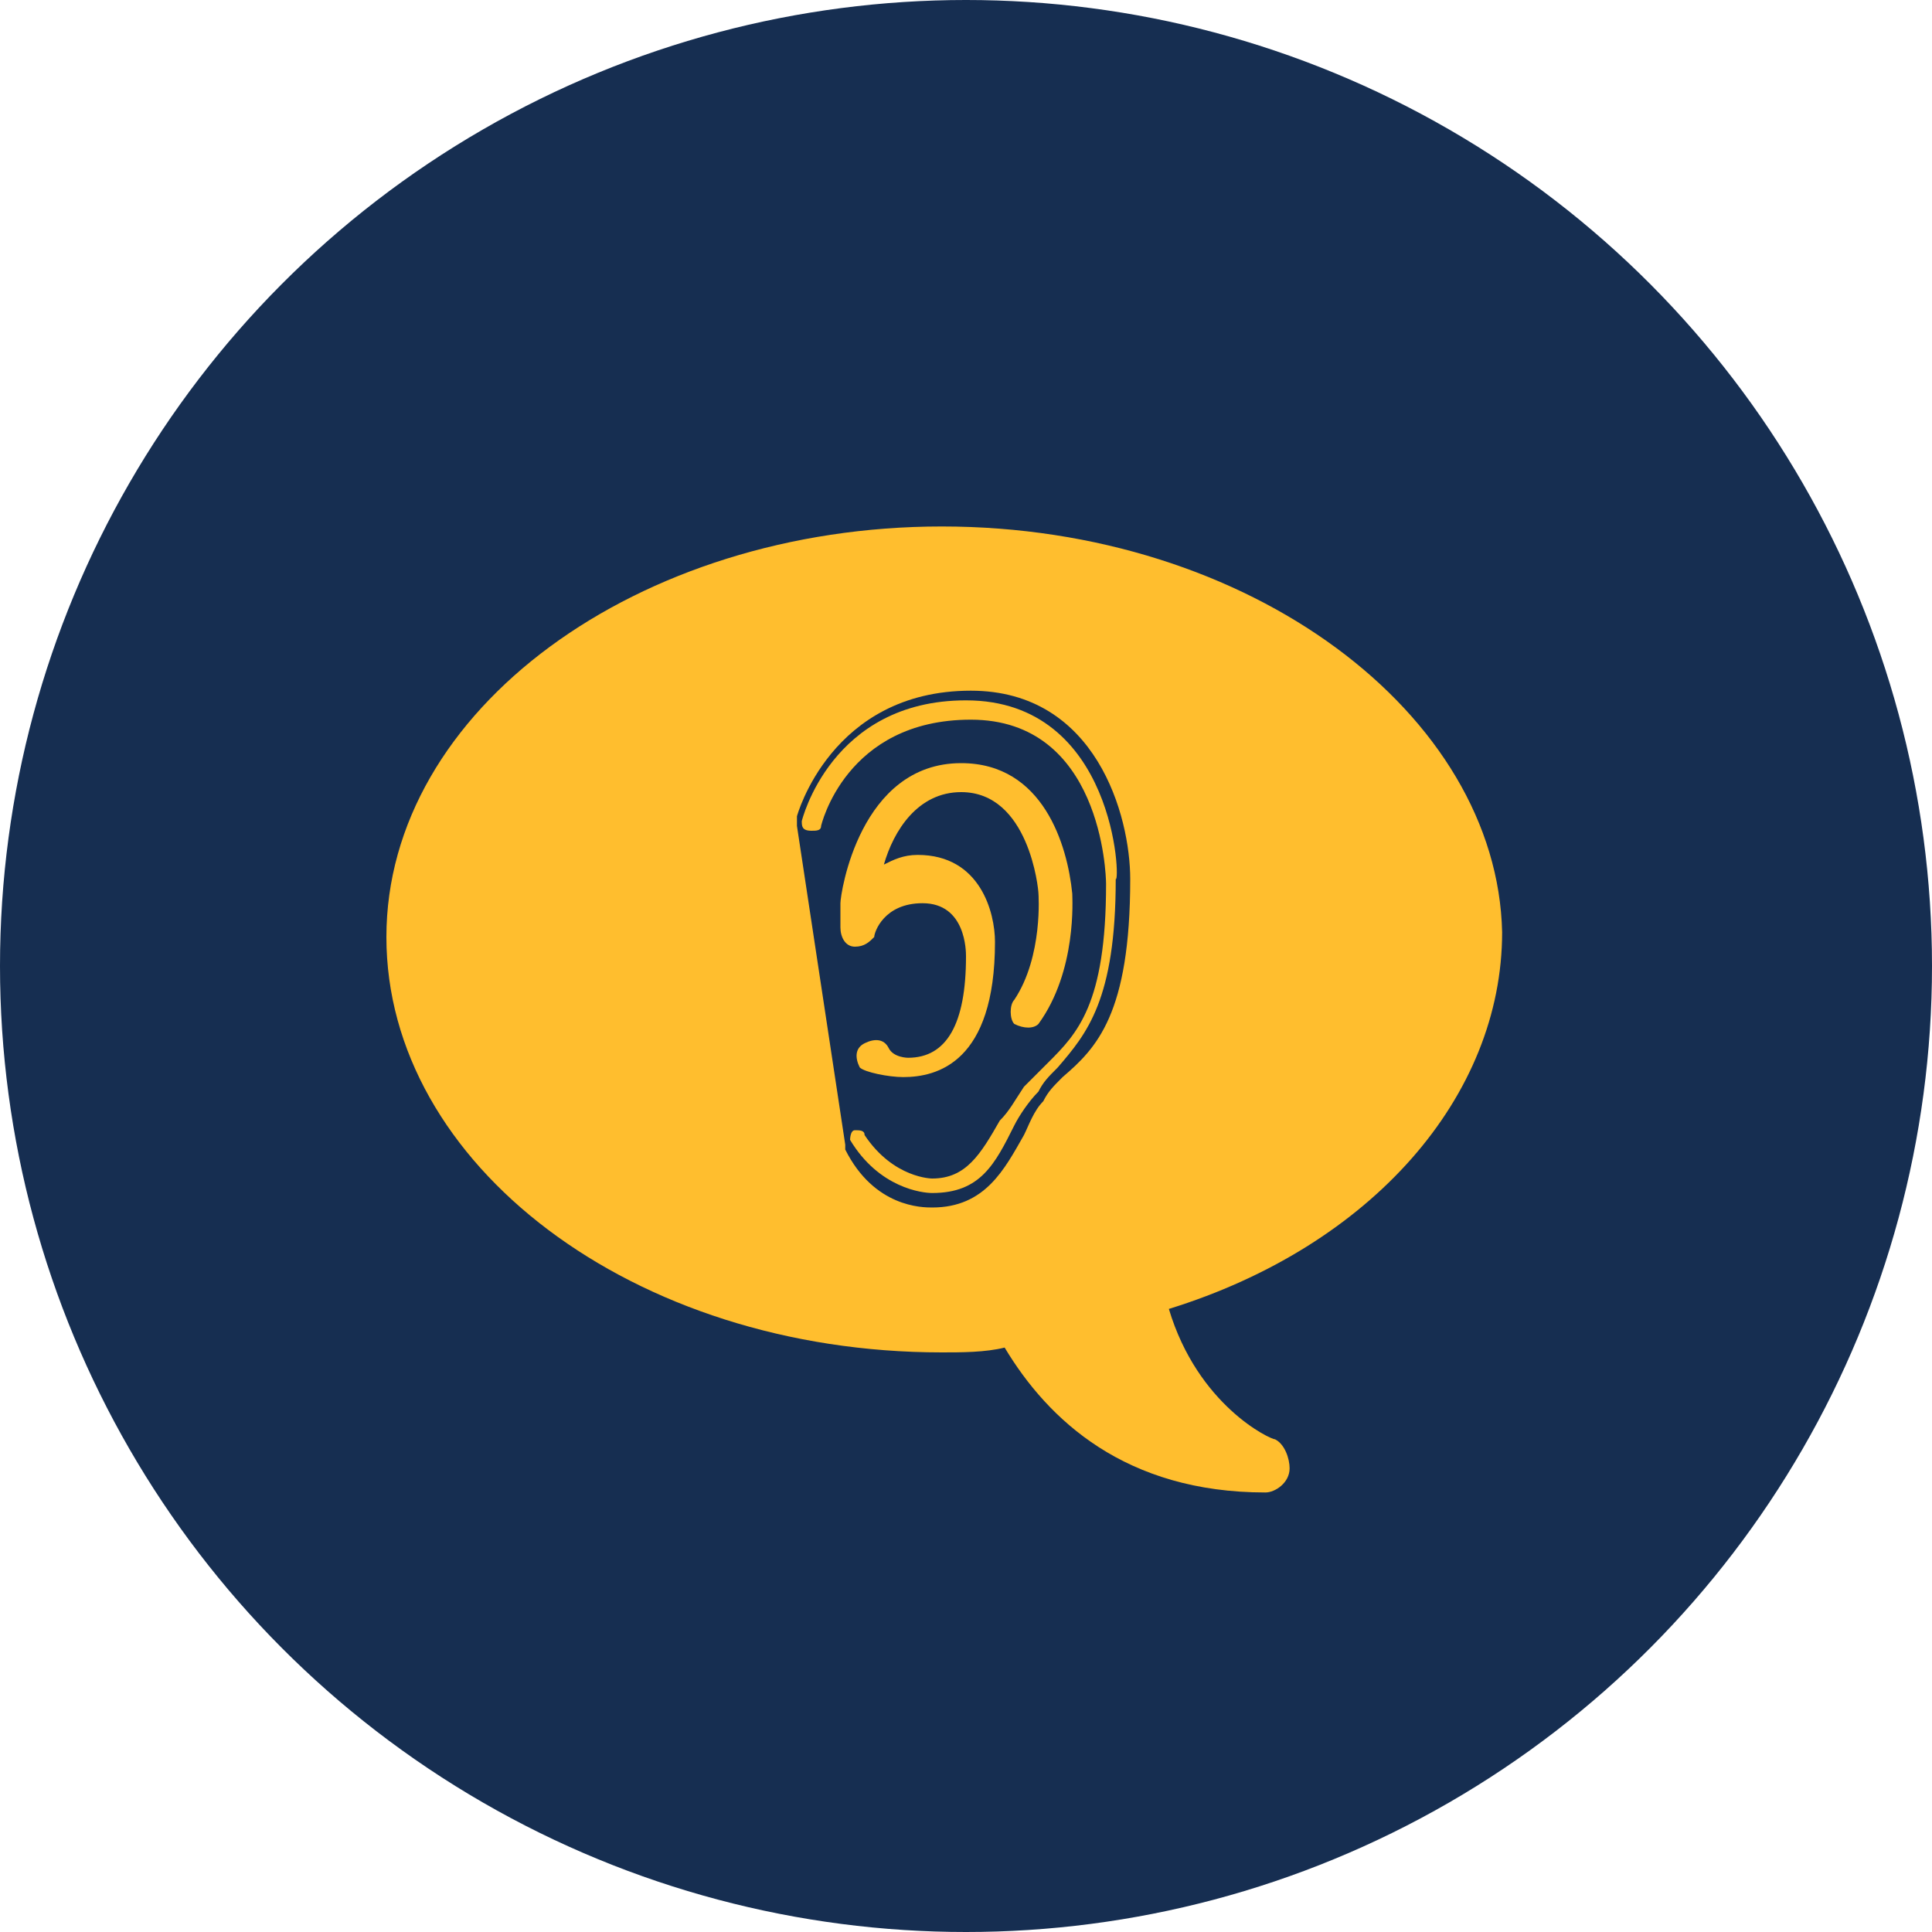 <?xml version="1.0" encoding="utf-8"?>
<!-- Generator: Adobe Illustrator 25.4.1, SVG Export Plug-In . SVG Version: 6.00 Build 0)  -->
<svg version="1.1" id="Layer_1" xmlns="http://www.w3.org/2000/svg" xmlns:xlink="http://www.w3.org/1999/xlink" x="0px" y="0px"
	 viewBox="0 0 40 40" style="enable-background:new 0 0 40 40;" xml:space="preserve">
<style type="text/css">
	.st0{fill-rule:evenodd;clip-rule:evenodd;fill:#162E51;}
	.st1{display:none;}
	.st2{display:inline;fill-rule:evenodd;clip-rule:evenodd;fill:#FFBE2E;}
	.st3{display:none;fill:#FFBE2E;}
	.st4{fill:#162E51;}
	.st5{display:inline;fill:#FFBE2E;}
	.st6{display:inline;fill:#FFFFFF;}
	.st7{display:inline;fill:#FCBA3E;}
	.st8{display:inline;fill:#12648C;}
	.st9{fill:#FFBE2E;}
</style>
<g id="doj-icon-report-crime" transform="translate(0, 218)">
	<circle id="Oval" class="st0" cx="20" cy="-198" r="20"/>
	<g id="components_x2F_icons_x2F_report" transform="translate(8, 8)" class="st1">
		<path id="Fill" class="st2" d="M15.7-215H8.3L3-209.7v7.5l5.3,5.3h7.5l5.3-5.3v-7.5L15.7-215z M12-200.7c-0.7,0-1.3-0.6-1.3-1.3
			s0.6-1.3,1.3-1.3s1.3,0.6,1.3,1.3S12.7-200.7,12-200.7z M13-205h-2v-6h2V-205z"/>
	</g>
</g>
<path class="st3" d="M29.7,15.8c0,0.2,0,0.4,0,0.6c0,6.6-5.1,14.3-14.3,14.3l0,0c-2.7,0-5.4-0.8-7.7-2.3c0.4,0,0.8,0.1,1.2,0.1
	c2.3,0,4.5-0.8,6.2-2.2c-2.2,0-4-1.4-4.7-3.5c0.8,0.1,1.5,0.1,2.3-0.1c-2.3-0.5-4-2.5-4-4.9v-0.1c0.7,0.4,1.5,0.6,2.3,0.6
	c-2.2-1.5-2.9-4.4-1.6-6.7c2.6,3.1,6.3,5,10.4,5.2c-0.4-1.7,0.1-3.6,1.5-4.8c2-1.9,5.2-1.8,7.1,0.2c1.1-0.2,2.2-0.6,3.2-1.2
	c-0.4,1.2-1.2,2.2-2.2,2.8c1-0.1,2-0.4,2.9-0.8C31.6,14.2,30.7,15.1,29.7,15.8L29.7,15.8z"/>
<path class="st3" d="M31.4,14.3c-0.3-1-1.1-1.8-2.1-2.1c-1.9-0.5-9.3-0.5-9.3-0.5s-7.5,0-9.3,0.5c-1,0.3-1.8,1.1-2.1,2.1
	C8.1,16.1,8.1,20,8.1,20s0,3.9,0.5,5.7c0.3,1,1.1,1.8,2.1,2.1c1.9,0.5,9.3,0.5,9.3,0.5s7.5,0,9.3-0.5c1-0.3,1.8-1.1,2.1-2.1
	c0.5-1.9,0.5-5.7,0.5-5.7S31.9,16.1,31.4,14.3z"/>
<path class="st4" d="M17.6,23.6l6.2-3.6l-6.2-3.6C17.6,16.4,17.6,23.6,17.6,23.6z"/>
<g class="st1">
	<path class="st5" d="M20,31.4c-2.3,0-4.6,0-6.9,0c-1.4,0-2.2-0.7-2.2-2.1c0-3.4,0-6.8,0-10.2c0-1.3,0.7-2,2-2.1
		c0.4,0,0.5-0.2,0.5-0.6c0-1.2,0-2.4,0-3.6c0.1-3.7,2.8-6.3,6.5-6.4c3.4,0,6,2,6.5,5.4c0.2,1.4,0.1,2.8,0.1,4.2c0,0.6,0,1,0.9,1
		c0.8,0,1.6,0.7,1.7,1.6c0.1,0.6,0,1.2,0,1.8c0,2.9,0,5.8,0,8.7c0,1.6-0.7,2.3-2.3,2.3C24.5,31.4,22.3,31.4,20,31.4z M24.9,17
		c0-1.4,0-2.8,0-4.2c0-2.4-1.9-4.4-4.3-4.7c-2.5-0.3-5,1.2-5.3,3.6c-0.3,1.7-0.1,3.4-0.1,5.1l0.1,0.1C18.4,17,21.6,17,24.9,17z
		 M22.3,28.1c-0.2-1.1-0.4-2.2-0.6-3.2c0-0.3,0.1-0.6,0.2-0.9c0.2-0.6,0.5-1.2,0.4-1.8c-0.1-1.1-0.9-1.9-2-2c-1-0.1-1.8,0.2-2.3,1.1
		c-0.6,0.9-0.5,1.8,0.1,2.8c0.1,0.2,0.2,0.6,0.2,0.8c-0.2,1.1-0.4,2.1-0.6,3.2C19.3,28.1,20.7,28.1,22.3,28.1z"/>
</g>
<g class="st1">
	<path class="st5" d="M25,7.1c0,0.1,0,0.3,0,0.4c0,2.7,0,5.5,0,8.2c0,0.3-0.1,0.4-0.4,0.5c-1.5,0.3-3,0.6-4.5,0.9
		c-0.1,0-0.3,0-0.4,0c-1.5-0.3-3-0.7-4.6-1c-0.2,0-0.3-0.1-0.3-0.3c0-2.9,0-5.7,0-8.6c0,0,0-0.1,0-0.2C18.3,7.1,21.7,7.1,25,7.1z
		 M20,14.6c0.9,0,1.7,0,2.6,0c0.2,0,0.3-0.1,0.3-0.3c-0.2-1.5-1.4-2.6-2.9-2.6s-2.7,1.1-2.9,2.6c0,0.3,0,0.4,0.3,0.4
		C18.3,14.6,19.1,14.6,20,14.6z M18.4,9.7c0,0.9,0.7,1.6,1.5,1.6s1.6-0.7,1.6-1.5c0-0.9-0.7-1.6-1.6-1.6C19.1,8.1,18.5,8.8,18.4,9.7
		z"/>
	<path class="st5" d="M33.2,23.8c0,2.4,0,4.8,0,7.3c-2.6,0-5.2,0-7.9,0c0-2.4,0-4.8,0-7.3c0.8-0.1,1.6-0.3,2.4-0.4
		c0.3,0,0.6-0.1,0.9-0.1c0.6-0.1,1.1,0,1.7,0.1C31.2,23.5,32.2,23.6,33.2,23.8z M31.5,29.8c0.1-1.2-1-2.3-2.3-2.3
		c-1.2,0-2.3,1.1-2.2,2.3C28.5,29.8,30,29.8,31.5,29.8z M29.2,24.7c-0.7,0-1.2,0.5-1.2,1.2s0.6,1.2,1.2,1.2c0.7,0,1.2-0.6,1.2-1.2
		C30.4,25.3,29.9,24.7,29.2,24.7z"/>
	<path class="st5" d="M6.8,31c0-2.4,0-4.8,0-7.3c0.8-0.1,1.6-0.3,2.4-0.4c0.3,0,0.6-0.1,0.9-0.1c0.7-0.2,1.4,0,2.1,0.1
		c0.8,0.1,1.7,0.3,2.5,0.4c0,0.1,0,0.2,0,0.3c0,2.2,0,4.4,0,6.6c0,0.2,0,0.4-0.3,0.4c-2.5,0-4.9,0-7.4,0C7,31.1,7,31,6.8,31z
		 M13.1,29.8c0-1.2-1-2.3-2.2-2.3c-1.3,0-2.3,1-2.3,2.3C10,29.8,11.5,29.8,13.1,29.8z M9.6,25.9c0,0.7,0.5,1.2,1.2,1.2
		s1.2-0.6,1.2-1.2c0-0.7-0.5-1.2-1.2-1.2C10.1,24.7,9.6,25.3,9.6,25.9z"/>
	<path class="st5" d="M23.9,31c-2.6,0-5.2,0-7.9,0c0-2.4,0-4.8,0-7.3c0.8-0.1,1.6-0.2,2.4-0.4c0.3,0,0.6-0.1,0.9-0.1
		c0.6-0.1,1.2,0,1.7,0.1c1,0.2,1.9,0.3,2.9,0.5C23.9,26.2,23.9,28.6,23.9,31z M17.7,29.8c1.6,0,3,0,4.6,0c0-0.8-0.4-1.5-1.1-1.9
		c-0.8-0.5-1.6-0.5-2.4,0C18.1,28.3,17.7,28.9,17.7,29.8z M20,24.7c-0.7,0-1.2,0.6-1.2,1.2c0,0.7,0.6,1.2,1.2,1.2
		c0.7,0,1.2-0.6,1.2-1.2C21.2,25.3,20.7,24.7,20,24.7z"/>
	<path class="st5" d="M20.4,17.9c0,0.6,0,1.2,0,1.9c3.1,0,6.1,0,9.2,0c0,0.9,0,1.7,0,2.6c-0.2,0-0.5,0-0.7,0c0-0.6,0-1.2,0-1.8
		c-2.8,0-5.6,0-8.5,0c0,0.6,0,1.2,0,1.8c-0.3,0-0.5,0-0.7,0c0-0.5,0-1,0-1.5c0-0.2,0-0.3-0.3-0.3c-2.7,0-5.3,0-8,0c0,0-0.1,0-0.2,0
		c0,0.6,0,1.2,0,1.8c-0.3,0-0.5,0-0.7,0c0-0.9,0-1.7,0-2.6c3,0,6.1,0,9.2,0c0-0.6,0-1.3,0-1.9C19.9,17.9,20.1,17.9,20.4,17.9z"/>
</g>
<g class="st1">
	<path class="st5" d="M24.2,33.6c-3.4,0-6.7,0-10,0c0-0.7-0.1-1.5,0-2.2c0.2-1.4,0.3-2.7,0.6-4.1c0.3-1.2,1.1-1.9,2.3-2
		c1.5-0.1,2.9-0.1,4.4,0c1.2,0.1,1.9,1,2.3,2.1C24.3,29.5,24.3,31.5,24.2,33.6z"/>
	<path class="st5" d="M20.9,16.9c-1.1,0-2.2,0-3.2,0c-0.4,0-0.4-0.2-0.5-0.5c0-1.2,0.4-2.1,1.2-2.9c0.8-0.9,1.7-1.7,2.5-2.5
		c0.6-0.6,0.6-1.3,0.4-2s-0.8-1.1-1.5-1.2c-1.2-0.2-2.3,0.1-3.3,1C16.2,9,16,9,15.7,8.7c-0.6-0.6-1.3-1.2-1.9-1.8
		c2.5-2.6,5.9-3.3,9.1-1.8c2.7,1.2,3.4,4.8,1.2,6.9c-0.6,0.6-1.2,1.1-1.7,1.6C21.6,14.5,20.8,15.5,20.9,16.9z"/>
	<path class="st5" d="M16.4,21.1c0-1.6,1.2-2.8,2.9-2.8c1.6,0,2.9,1.1,2.9,2.9c0,1.6-1.3,2.9-2.9,2.9C17.6,24,16.4,22.7,16.4,21.1z"
		/>
</g>
<g class="st1">
	<path class="st6" d="M152.8-13.9c0.8-0.5,1-1.2,1.2-2c0-0.7-0.5-1.7-1-2.2c-2.8-1.8-2.8-1.8-2.8-1.8c0.2-0.5,0.5-0.8,0.5-1.2
		c0-0.8-0.5-1.5-1-2c-2.2-1.5-2.2-1.5-2.2-1.5c0.2-1,0.2-1,0.2-1c2.8-1.8,2.8-1.8,2.8-1.8c0.8-0.2,1.2-1,1.2-2c0-0.8-0.2-1.5-1-2
		c-2.2-1.8-2.2-1.8-2.2-1.8c0.8-0.5,1-1.2,1.2-2c0-0.8-0.5-1.8-1-2c-2.2-1.8-2.2-1.8-2.2-1.8c0.2-1,0.2-1,0.2-1
		c2.8-1.5,2.8-1.5,2.8-1.5c0.8-0.5,1.2-1.2,1.2-2c0-1-0.2-1.8-1-2.2C119.5-68,119.5-68,119.5-68c-0.8-0.8-2-0.8-2.8-0.2
		C68.6-39.4,68.6-39.4,68.6-39.4c-2.8,1.8-3.8,3.8-3.8,5.2c-0.5,2,0.2,4,1,5.2c0.5,0.8,1.2,1.5,1.2,1.5c0,0.2,0.2,0.2,0.2,0.2
		s0,0,0,0.2c2.2,1.5,2.2,1.5,2.2,1.5c-2.8,1.8-3.5,4-3.8,5.2c-0.5,2.2,0.2,4,1,5.2c0.8,1,1.2,1.5,1.2,1.8c0,0,0.2,0,0.2,0.2l0,0
		c2.5,1.8,2.5,1.8,2.5,1.8c-2,1.5-2.8,3.2-3,4.5c-0.2,2.2,0.5,4,1.2,5.2c0.5,1,1,1.5,1.2,1.5c0,0.2,0,0.2,0.2,0.2v0.3
		c30.2,22.2,30.2,22.2,30.2,22.2c0.8,0.5,2,0.8,2.8,0.2c48-28.8,48-28.8,48-28.8c0.8-0.5,1.2-1.2,1.2-2c0.2-0.8-0.2-1.5-1-2
		c-2-1.8-2-1.8-2-1.8c0.2-0.8,0.2-0.8,0.2-0.8L152.8-13.9z"/>
	<polygon class="st7" points="102.6,20.9 72.3,-1.4 120.3,-30.1 150.6,-7.6 	"/>
	<path class="st8" d="M153.1-7.6c0-0.8-0.2-1.5-1-2c-30.2-22.5-30.2-22.5-30.2-22.5c-0.8-0.5-1.8-0.5-2.8,0
		c-48,28.5-48,28.5-48,28.5c-0.8,0.5-1.2,1.2-1.2,2c0,0.5,0,1,0.2,1.5c0.2,0.2,0.5,0.5,0.8,0.8c30.2,22.2,30.2,22.2,30.2,22.2
		c0.8,0.5,1.8,0.8,2.8,0.2c48-28.8,48-28.8,48-28.8C152.6-6.1,153.1-6.9,153.1-7.6L153.1-7.6z M102.8,17.9c-26-19.2-26-19.2-26-19.2
		c43.5-25.8,43.5-25.8,43.5-25.8c25.8,19.2,25.8,19.2,25.8,19.2L102.8,17.9z"/>
	<path class="st7" d="M72.3-1.4c0,0-4.5-5,1-8.5c7.5,1,7.5,1,7.5,1c2.8,4.8,2.8,4.8,2.8,4.8L72.3-1.4z"/>
	<path class="st8" d="M86.1-3.1c0.2-0.8,0.2-1.5-0.2-2.3c-2.8-4.8-2.8-4.8-2.8-4.8c-0.5-0.8-1-1-1.8-1.2c-7.8-1-7.8-1-7.8-1
		c-0.5,0-1,0.2-1.5,0.5c-2.8,1.8-3.8,3.8-4,5.2c-0.2,2.2,0.5,4,1.2,5.2c0.5,1,1,1.5,1.2,1.5c0.5,0.8,1.5,1,2.2,0.8
		c11.5-2.5,11.5-2.5,11.5-2.5C85.1-1.9,85.6-2.4,86.1-3.1L86.1-3.1z M73.3-4.4c-0.2-0.5-0.2-1-0.2-1.5s0.2-1,1-1.2
		c5.2,0.5,5.2,0.5,5.2,0.5c0.5,0.8,0.5,0.8,0.5,0.8L73.3-4.4z"/>
	<path class="st6" d="M150.6-15.4c0,0-1.2,3.5-1,7c-6.2-4.8-6.2-4.8-6.2-4.8L150.6-15.4z"/>
	<path class="st6" d="M149.6-8.4c-46.8,27.8-46.8,27.8-46.8,27.8C72.6-2.9,72.6-2.9,72.6-2.9s-4.2-4.2,4.2-7.8s73.8-4.8,73.8-4.8"/>
	<path class="st8" d="M154.1-15.9c0.2-0.7-0.2-1.7-1-2.2c-30.2-22.2-30.2-22.2-30.2-22.2c-0.8-0.5-1.8-0.8-2.8-0.2
		c-48,28.8-48,28.8-48,28.8c-0.8,0.2-1.2,1.2-1.2,2c0,0.5,0,1,0.2,1.2c0.2,0.5,0.5,0.8,0.8,0.8c30.2,22.5,30.2,22.5,30.2,22.5
		c0.8,0.5,2,0.5,2.8,0c48-28.5,48-28.5,48-28.5C153.6-14.4,154.1-15.1,154.1-15.9L154.1-15.9z"/>
	<polygon class="st7" points="100.3,7.4 70.1,-14.9 118.3,-43.4 148.3,-21.1 	"/>
	<path class="st8" d="M151.1-21.1c0-0.8-0.5-1.5-1-2c-30.2-22.2-30.2-22.2-30.2-22.2c-1-0.8-2-0.8-3-0.2C68.9-17,68.9-17,68.9-17
		c-0.8,0.5-1.2,1.2-1.2,2c0,0.5,0.2,1,0.5,1.5c0,0.2,0.2,0.5,0.5,0.8C98.8,9.4,98.8,9.4,98.8,9.4c0.8,0.8,2,0.8,2.8,0.2
		c48.2-28.5,48.2-28.5,48.2-28.5C150.3-19.4,150.8-20.1,151.1-21.1L151.1-21.1z M100.6,4.4c-26-19-26-19-26-19
		c43.5-25.8,43.5-25.8,43.5-25.8c25.8,19,25.8,19,25.8,19L100.6,4.4z"/>
	<path class="st7" d="M70.1-14.9c0,0-4.5-5,1-8.2c7.8,0.8,7.8,0.8,7.8,0.8c2.8,4.8,2.8,4.8,2.8,4.8L70.1-14.9z"/>
	<path class="st8" d="M83.8-16.6c0.2-0.8,0.2-1.5-0.2-2.2c-2.8-4.8-2.8-4.8-2.8-4.8c-0.2-0.5-1-1-1.8-1.2c-7.5-0.8-7.5-0.8-7.5-0.8
		c-0.5-0.2-1.2,0-1.8,0.2c-2.8,1.8-3.8,3.8-4,5.2c-0.2,2.2,0.5,4,1.2,5.2c0.5,1,1,1.5,1.2,1.8c0.5,0.5,1.5,0.8,2.2,0.8
		c11.5-2.8,11.5-2.8,11.5-2.8C82.8-15.4,83.6-15.9,83.8-16.6L83.8-16.6z M71.3-17.6c-0.2-0.5-0.5-1.2-0.5-1.8c0.2-0.5,0.5-0.8,1-1.2
		c5.2,0.8,5.2,0.8,5.2,0.8c0.5,0.8,0.5,0.8,0.5,0.8L71.3-17.6z"/>
	<path class="st6" d="M148.3-28.9c0,0-1,3.5-0.8,7c-6.2-4.5-6.2-4.5-6.2-4.5L148.3-28.9z"/>
	<path class="st6" d="M147.6-21.9c-47,28-47,28-47,28C70.3-16.4,70.3-16.4,70.3-16.4s-4.2-4.2,4.2-7.8c8.5-3.2,73.8-4.8,73.8-4.8"/>
	<path class="st8" d="M152.1-29.4c0-0.8-0.5-1.5-1-2c-30.2-22.5-30.2-22.5-30.2-22.5c-0.8-0.5-2-0.5-2.8,0
		C69.8-25.4,69.8-25.4,69.8-25.4c-0.8,0.5-1,1.2-1.2,2c0,0.5,0.2,1,0.5,1.5c0,0.2,0.2,0.5,0.5,0.8C99.8,1.1,99.8,1.1,99.8,1.1
		c1,0.8,2,0.8,2.8,0.2c48.2-28.8,48.2-28.8,48.2-28.8C151.6-27.6,151.8-28.4,152.1-29.4L152.1-29.4z"/>
	<polygon class="st7" points="99.3,-6.6 69.1,-29.1 117.1,-57.6 147.3,-35.1 	"/>
	<path class="st8" d="M149.8-35.1c0.2-0.8-0.2-1.8-1-2c-30-22.5-30-22.5-30-22.5c-1-0.5-2-0.8-3,0c-48,28.5-48,28.5-48,28.5
		c-0.8,0.5-1.2,1.2-1.2,2c0,0.5,0.2,1,0.5,1.5c0,0.2,0.2,0.5,0.5,0.8C97.8-4.6,97.8-4.6,97.8-4.6c0.8,0.5,2,0.8,2.8,0
		c48-28.5,48-28.5,48-28.5C149.3-33.6,149.8-34.4,149.8-35.1L149.8-35.1z M99.6-9.6c-26-19.2-26-19.2-26-19.2
		c43.5-25.8,43.5-25.8,43.5-25.8c25.8,19.2,25.8,19.2,25.8,19.2L99.6-9.6z"/>
	<path class="st7" d="M69.1-29.1c0,0-4.5-4.8,1-8.2c7.5,1,7.5,1,7.5,1c3,4.8,3,4.8,3,4.8L69.1-29.1z"/>
	<path class="st8" d="M82.8-30.6c0.2-0.8,0.2-1.8-0.2-2.2c-2.8-4.8-2.8-4.8-2.8-4.8c-0.2-0.8-1-1.2-1.8-1.2c-7.5-1-7.5-1-7.5-1
		c-0.8,0-1.2,0.2-1.8,0.5c-2.8,1.8-3.8,3.8-4,5.2c-0.2,2,0.5,4,1.2,5.2c0.5,0.8,1,1.5,1.2,1.5c0.5,0.8,1.5,1,2.2,0.8
		c11.5-2.5,11.5-2.5,11.5-2.5C81.8-29.4,82.6-29.9,82.8-30.6L82.8-30.6z M70.3-31.9c-0.2-0.5-0.5-1-0.5-1.5c0.2-0.5,0.5-1,1-1.2
		c5.2,0.5,5.2,0.5,5.2,0.5c0.5,0.8,0.5,0.8,0.5,0.8L70.3-31.9z"/>
	<path class="st6" d="M147.3-42.9c0,0-1,3.5-0.8,7c-6.2-4.8-6.2-4.8-6.2-4.8L147.3-42.9z"/>
	<path class="st6" d="M146.6-35.9c-47,27.8-47,27.8-47,27.8C69.3-30.4,69.3-30.4,69.3-30.4s-4.2-4.5,4.2-7.8
		c8.5-3.5,73.8-4.8,73.8-4.8"/>
	<path class="st8" d="M151.1-43.4c0-1-0.5-1.8-1-2.2c-30.2-22.3-30.2-22.3-30.2-22.3c-1-0.8-2-0.8-2.8-0.2
		C68.8-39.4,68.8-39.4,68.8-39.4c-0.8,0.2-1.2,1-1.2,2c0,0.5,0.2,1,0.5,1.2c0,0.5,0.2,0.8,0.5,0.8c30.2,22.5,30.2,22.5,30.2,22.5
		c0.8,0.5,2,0.5,2.8,0c48.2-28.5,48.2-28.5,48.2-28.5C150.6-41.9,150.8-42.6,151.1-43.4L151.1-43.4z"/>
	<path class="st8" d="M50.6-93.1c2,0,3.8,0,5.5,0c0.2-1,0.2-2,0.2-3c9.5-0.5,26.8,0.8,33.5,7.5c4.5-4,10-5.5,16-6.5
		c5.8-0.8,11.5-1,17.5-1.5c0.2,1.5,0.2,2.5,0.2,3.5c2,0,3.8,0,5.8,0c0,16.2,0,32.3,0,48.5c-1,0-1.8,0-2.5,0c-8.8,0.2-17.5,0.2-26,3
		c-2.8,0.8-5.2,2.2-7.8,3.8c-1.2,0.5-5,1-6.2,0c-3.2-3-7.5-4.2-11.8-4.8c-7.2-1-14.5-1.2-21.8-2c-1,0-1.8,0-2.8,0
		C50.6-60.6,50.6-76.6,50.6-93.1L50.6-93.1z M88.1-46.9c0-1,0-1.8,0-2.5c0-11,0-22,0.2-32.8c0-4.2-1.8-6.2-5.2-7.5
		c-0.8-0.5-1.8-0.8-2.8-1c-6.5-2.2-13.2-2.8-20.3-2.8c-0.2,0-0.5,0-0.8,0.2c0,13.5,0,26.8,0,40.3C69.3-52.4,79.1-52.1,88.1-46.9
		L88.1-46.9z M91.6-46.9c9.2-5.2,19.2-5.5,29-6c0-13.5,0-27,0-40.8c-5,0.2-9.5,0.8-14.2,1.2c-4.2,0.5-8.5,1.8-12,4
		c-1.8,1-2.8,2.5-2.8,4.5c0.2,11.5,0,23,0,34.5C91.6-48.6,91.6-47.9,91.6-46.9L91.6-46.9z"/>
	<path class="st6" d="M88.1-46.1c-9-4.8-18.8-5-28.8-5.5c0-12.5,0.2-27.5,0.2-40c0.2,0,0.5,0,0.8,0c7,0,13.8,0.5,20.5,2.2
		c0.8,0.2,1.8,0.8,2.5,1c3.5,1.2,5,6,5,9.8c-0.2,10-0.2,20-0.2,30.3C88.1-47.6,88.1-47.1,88.1-46.1L88.1-46.1z"/>
	<path class="st6" d="M91.6-46.1c0-1,0-1.5,0-2.2c0-10.5,0.2-21.3,0-31.8c0-2,1-5.5,2.8-6.5c3.5-2,7.8-3,12-3.5
		c4.8-0.8,8-1.2,12.8-1.5c0,12.8,1.5,27.5,1.5,40C110.8-51.1,100.8-50.9,91.6-46.1L91.6-46.1z"/>
</g>
<g>
	<path class="st9" d="M19.5,10.9c-6.3,0-11.5,3.8-11.5,8.5c0,4.7,5.1,8.6,11.5,8.6c0.4,0,0.9,0,1.3-0.1c0.9,1.5,2.5,3,5.4,3
		c0.2,0,0.5-0.2,0.5-0.5c0-0.2-0.1-0.5-0.3-0.6c-0.1,0-1.6-0.7-2.2-2.7c4.2-1.3,6.9-4.4,6.9-7.8C31,14.8,25.9,10.9,19.5,10.9z
		 M22,22.3c-0.2,0.2-0.3,0.3-0.4,0.5c-0.2,0.2-0.3,0.5-0.4,0.7c-0.4,0.7-0.8,1.5-1.9,1.5c-0.2,0-1.2,0-1.8-1.2c0,0,0-0.1,0-0.1
		c-1-6.6-1-6.6-1-6.6c0,0,0-0.1,0-0.2c0,0,0.7-2.6,3.6-2.6c2.6,0,3.3,2.6,3.3,3.9C23.4,21,22.7,21.7,22,22.3z"/>
	<path class="st9" d="M20,14.5c-2.8,0-3.4,2.5-3.4,2.5c0,0.1,0,0.2,0.2,0.2c0.1,0,0.2,0,0.2-0.1c0,0,0.5-2.2,3.1-2.2
		c2.7,0,2.8,3.2,2.8,3.4c0,2.5-0.6,3.1-1.2,3.7c-0.2,0.2-0.3,0.3-0.5,0.5c-0.2,0.3-0.3,0.5-0.5,0.7c-0.4,0.7-0.7,1.2-1.4,1.2
		c0,0-0.8,0-1.4-0.9c0-0.1-0.1-0.1-0.2-0.1c-0.1,0-0.1,0.2-0.1,0.2c0.6,1,1.5,1.1,1.7,1.1c1,0,1.3-0.6,1.7-1.4
		c0.1-0.2,0.3-0.5,0.5-0.7c0.1-0.2,0.2-0.3,0.4-0.5c0.6-0.7,1.2-1.4,1.2-3.9C23.2,18.3,23.1,14.5,20,14.5z"/>
	<path class="st9" d="M18.7,22.3c0.7,0,1.9-0.3,1.9-2.8c0-0.6-0.3-1.8-1.6-1.8c-0.3,0-0.5,0.1-0.7,0.2c0.2-0.7,0.7-1.5,1.6-1.5
		c1.4,0,1.6,2,1.6,2.1c0,0,0.1,1.3-0.5,2.2c-0.1,0.1-0.1,0.4,0,0.5c0.2,0.1,0.4,0.1,0.5,0c0.8-1.1,0.7-2.6,0.7-2.7
		c-0.1-1-0.6-2.7-2.3-2.7c-2.1,0-2.5,2.7-2.5,2.9c0,0,0,0,0,0.5c0,0.2,0.1,0.4,0.3,0.4c0.2,0,0.3-0.1,0.4-0.2c0-0.1,0.2-0.7,1-0.7
		c0.9,0,0.9,1,0.9,1.1c0,1.4-0.4,2.1-1.2,2.1c0,0-0.3,0-0.4-0.2c-0.1-0.2-0.3-0.2-0.5-0.1c-0.2,0.1-0.2,0.3-0.1,0.5
		C17.9,22.2,18.4,22.3,18.7,22.3z"/>
</g>
</svg>
